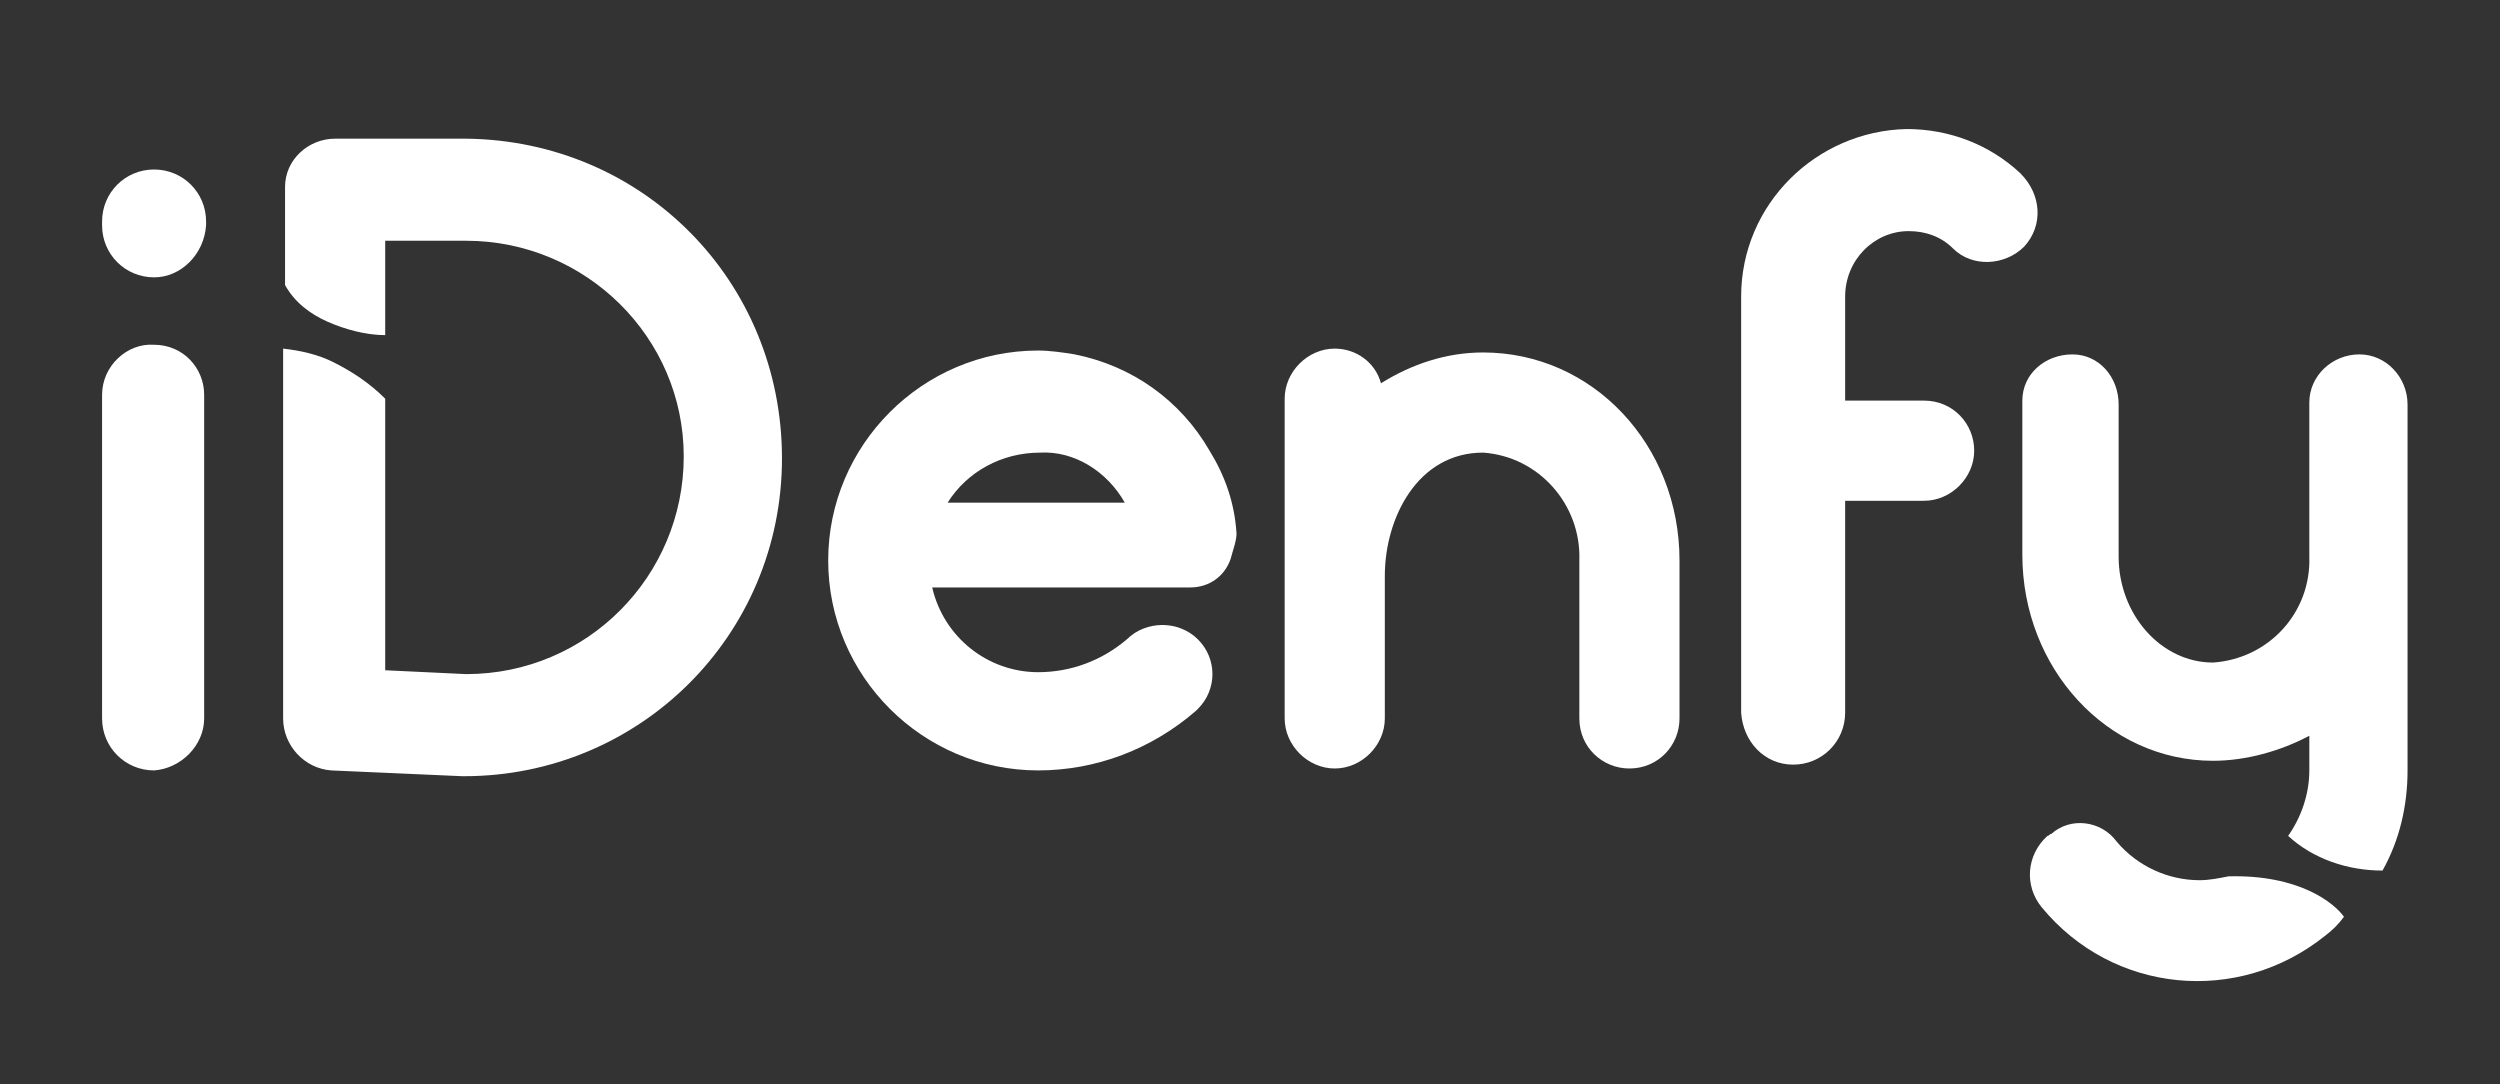 <?xml version="1.0" encoding="utf-8"?>
<!-- Generator: Adobe Illustrator 24.1.1, SVG Export Plug-In . SVG Version: 6.00 Build 0)  -->
<svg version="1.1" id="svg2" xmlns="http://www.w3.org/2000/svg" xmlns:xlink="http://www.w3.org/1999/xlink" x="0px" y="0px"
	 viewBox="0 0 129.8 56.3" style="enable-background:new 0 0 129.8 56.3;" xml:space="preserve">
<rect x="0" y="0" width="129.8" height="56.3" fill="#333333" stroke="none"/>
<style type="text/css">
	.st0{clip-path:url(#SVGID_2_);}
	.st1{fill:#FFFFFF;}
</style>
<g id="g12">
	<g id="g3473">
		<g>
			<defs>
				<rect id="SVGID_1_" x="-1142.2" y="-777.1" width="3413.3" height="1920"/>
			</defs>
			<clipPath id="SVGID_2_">
				<use xlink:href="#SVGID_1_"  style="overflow:visible;"/>
			</clipPath>
			<g class="st0">
				<g id="g14">
					<g id="g20">
						<path id="path22" class="st1" d="M114.9,39.5c1.7,0,3.5-0.5,5-1.3v1.8c0,1.2-0.4,2.4-1.1,3.4c1.3,1.2,3.1,1.8,4.9,1.8
							c0.9-1.6,1.3-3.4,1.3-5.2v-19c0-1.4-1.1-2.6-2.5-2.6c-1.4,0-2.6,1.1-2.6,2.5c0,0,0,0.1,0,0.1v7.9c0.1,2.9-2.1,5.3-5,5.5
							c-2.7,0-4.9-2.5-4.9-5.5V21c0-1.4-1-2.6-2.4-2.6s-2.6,1-2.6,2.4c0,0.1,0,0.1,0,0.2v7.8C105,34.7,109.4,39.5,114.9,39.5"/>
					</g>
					<g id="g24">
						<path id="path26" class="st1" d="M115.7,45.5c-0.5,0.1-1,0.2-1.5,0.2c-1.6,0-3.2-0.7-4.3-2c-0.8-1.1-2.4-1.3-3.4-0.4
							c-0.1,0-0.1,0.1-0.2,0.1c-1.1,1-1.2,2.6-0.3,3.7c3.7,4.5,10.2,5.1,14.7,1.5c0.4-0.3,0.7-0.6,1-1
							C121.2,46.9,119.4,45.4,115.7,45.5"/>
					</g>
					<g id="g28">
						<path id="path30" class="st1" d="M105.1,12.8c-1,1-2.7,1.1-3.7,0.1c-0.6-0.6-1.4-0.9-2.3-0.9c-1.8,0-3.3,1.5-3.3,3.4v5.4h4.1
							c1.5,0,2.6,1.2,2.6,2.6s-1.2,2.6-2.6,2.6c0,0,0,0,0,0h-4.1v11c0,1.5-1.2,2.7-2.7,2.7c-1.5,0-2.6-1.2-2.7-2.7V15.4
							c0-4.8,3.9-8.6,8.6-8.7c2.2,0,4.3,0.8,5.9,2.3C106,10.1,106.1,11.7,105.1,12.8"/>
					</g>
					<g id="g32">
						<path id="path34" class="st1" d="M87.2,29.1v8.2c0,1.4-1.1,2.6-2.6,2.6c-1.4,0-2.6-1.1-2.6-2.6c0,0,0,0,0,0v-8.2
							c0.1-2.9-2.1-5.4-5-5.6c-3.4,0-5.1,3.4-5.1,6.4v7.4c0,1.4-1.2,2.6-2.6,2.6c-1.4,0-2.6-1.2-2.6-2.6c0,0,0,0,0,0V20.7
							c0-1.4,1.2-2.6,2.6-2.6c1.1,0,2.1,0.7,2.4,1.8c1.6-1,3.4-1.6,5.3-1.6C82.7,18.3,87.2,23.1,87.2,29.1"/>
					</g>
					<g id="g36">
						<path id="path38" class="st1" d="M49.2,26.1h9.2c-0.9-1.6-2.6-2.7-4.4-2.6C52,23.5,50.2,24.5,49.2,26.1 M61.8,30.5H48.4
							c0.6,2.6,2.9,4.4,5.5,4.4c1.7,0,3.3-0.6,4.6-1.7c1-1,2.7-1,3.7,0c0,0,0,0,0,0c1,1,1,2.6,0,3.6c0,0,0,0-0.1,0.1
							c-2.3,2-5.2,3.1-8.2,3.1c-6,0-10.9-4.9-10.9-10.9c0-6,4.9-10.9,10.9-10.9c0.6,0,1.3,0.1,1.9,0.2c3,0.6,5.5,2.4,7,5
							c0.8,1.3,1.3,2.7,1.4,4.3c0,0.4-0.2,0.9-0.3,1.3C63.6,29.9,62.8,30.5,61.8,30.5"/>
					</g>
					<g id="g40">
						<path id="path42" class="st1" d="M24.2,7.2h-6.8c-1.4,0-2.6,1.1-2.6,2.5c0,0,0,0,0,0.1v5c0.5,0.9,1.3,1.5,2.2,1.9
							c0.9,0.4,2,0.7,3,0.7v-4.9h4.2c6.2,0,11.3,5,11.3,11.2S30.5,35,24.2,35L20,34.8V20.7c-0.8-0.8-1.7-1.4-2.7-1.9
							c-0.8-0.4-1.7-0.6-2.6-0.7v19.2c0,1.4,1.1,2.6,2.5,2.7l6.8,0.3h0.1c9.1,0,16.5-7.3,16.5-16.5S33.4,7.3,24.2,7.2
							C24.2,7.2,24.2,7.2,24.2,7.2"/>
					</g>
					<g id="g44">
						<path id="path46" class="st1" d="M8,40c-1.5,0-2.7-1.2-2.7-2.7V20.5c0-1.5,1.3-2.7,2.7-2.6c1.5,0,2.6,1.2,2.6,2.6v16.8
							C10.6,38.7,9.4,39.9,8,40 M8,14.4c-1.5,0-2.7-1.2-2.7-2.7v-0.2c0-1.5,1.2-2.7,2.7-2.7s2.7,1.2,2.7,2.7v0.2
							C10.6,13.2,9.4,14.4,8,14.4"/>
					</g>
				</g>
			</g>
		</g>
	</g>
</g>
</svg>
